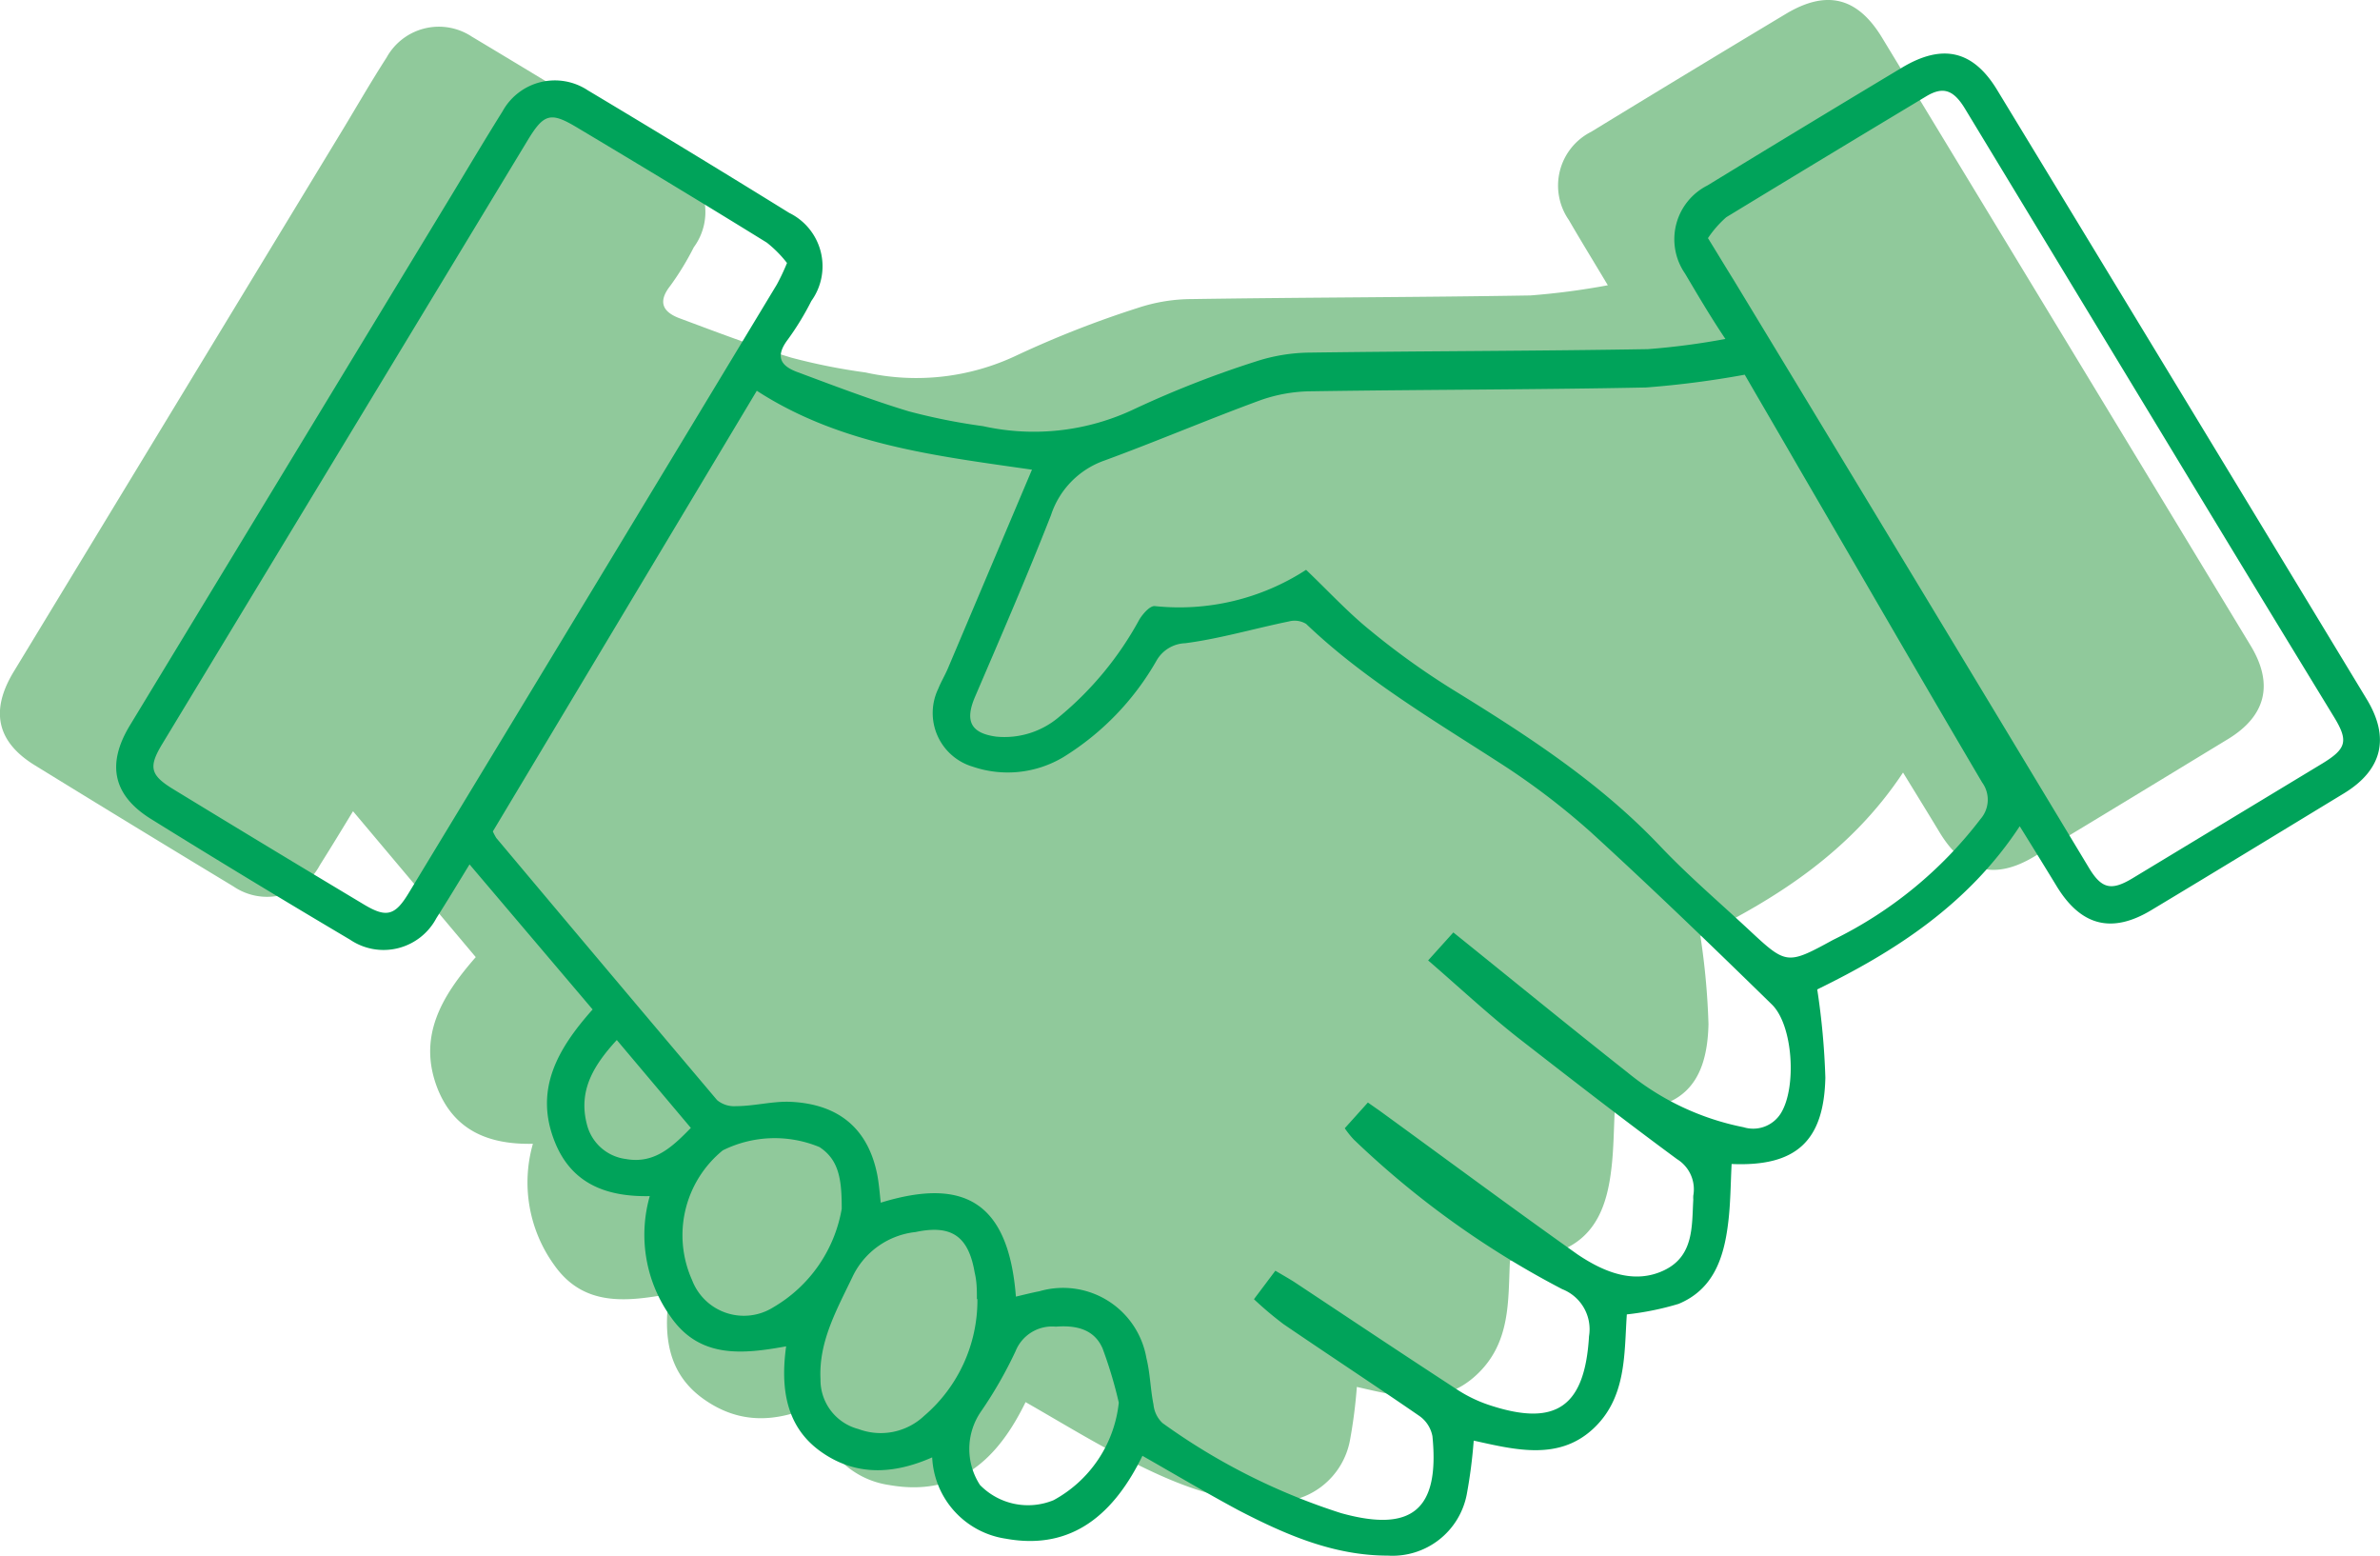<svg xmlns="http://www.w3.org/2000/svg" viewBox="0 0 137.87 90.13"><defs><style>.cls-1{fill:#90c99b;}.cls-2{fill:#00a35a;}</style></defs><g id="Capa_2" data-name="Capa 2"><g id="Capa_1-2" data-name="Capa 1"><path class="cls-1" d="M130.37,37.38Q119.69,19.75,109,2.14C107.58-.17,105.8-.6,103.46.8Q97.81,4.19,92.18,7.63a3.49,3.49,0,0,0-1.3,5.11c.69,1.19,1.41,2.36,2.26,3.78a42.09,42.09,0,0,1-4.49.59c-6.54.11-13.07.11-19.61.21a10,10,0,0,0-3.12.51,58.66,58.66,0,0,0-7,2.74,13.55,13.55,0,0,1-8.78,1,35,35,0,0,1-4.31-.86c-2.18-.66-4.32-1.48-6.47-2.28-.93-.35-1.29-.92-.53-1.88a16.18,16.18,0,0,0,1.36-2.23A3.44,3.44,0,0,0,39,9.22q-5.81-3.59-11.67-7.1a3.46,3.46,0,0,0-4.94,1.22c-1,1.55-1.89,3.12-2.84,4.67L.8,38.89c-1.38,2.27-1,4.08,1.25,5.45q5.72,3.52,11.48,7a3.46,3.46,0,0,0,5-1.24c.63-1,1.24-2,1.92-3.12l7.11,8.45c-2,2.28-3.42,4.67-2.17,7.72,1,2.38,3,3.14,5.48,3.09a8.16,8.16,0,0,0,1.22,7c1.69,2.42,4.14,2.16,6.68,1.7-.36,2.45-.08,4.62,2,6.09s4.2,1.35,6.46.34A5,5,0,0,0,51.5,86c4,.71,6.31-1.52,7.91-4.8,1.91,1.09,3.7,2.19,5.56,3.15,2.72,1.41,5.51,2.66,8.66,2.63a4.38,4.38,0,0,0,4.57-3.56,29.09,29.09,0,0,0,.4-3.1c2.36.53,4.79,1.24,6.87-.64s1.88-4.38,2-6.67a15.74,15.74,0,0,0,3-.61c2-.83,2.62-2.65,2.86-4.6.15-1.16.15-2.34.21-3.49,3.71.11,5.35-1.35,5.43-5a41.84,41.84,0,0,0-.47-5.11c4.45-2.18,8.72-4.9,11.74-9.46.76,1.24,1.44,2.34,2.11,3.45,1.4,2.32,3.19,2.8,5.5,1.41,3.73-2.24,7.45-4.51,11.17-6.77C131.27,41.48,131.73,39.62,130.37,37.38Z"/><path class="cls-2" d="M117,47.85c-3,4.56-7.28,7.28-11.73,9.45a42.2,42.2,0,0,1,.47,5.11c-.08,3.7-1.72,5.16-5.43,5-.06,1.16-.06,2.34-.21,3.49-.25,2-.87,3.78-2.86,4.61a16.55,16.55,0,0,1-3,.61c-.16,2.29,0,4.86-2,6.67s-4.51,1.16-6.87.64a29.09,29.09,0,0,1-.4,3.1,4.38,4.38,0,0,1-4.57,3.56c-3.15,0-5.94-1.22-8.66-2.63-1.86-1-3.65-2.06-5.56-3.15-1.6,3.27-4,5.51-7.91,4.8A5,5,0,0,1,54,84.4c-2.26,1-4.46,1.09-6.46-.34s-2.34-3.64-2-6.09c-2.54.46-5,.71-6.68-1.7a8.16,8.16,0,0,1-1.22-7c-2.52.05-4.51-.72-5.48-3.09-1.25-3.05.14-5.44,2.17-7.72L27.2,50.06c-.68,1.11-1.29,2.12-1.92,3.11a3.46,3.46,0,0,1-5,1.25Q14.5,51,8.78,47.45C6.55,46.08,6.15,44.27,7.53,42L26.27,11.12c.94-1.56,1.87-3.12,2.84-4.67a3.46,3.46,0,0,1,4.94-1.22q5.87,3.51,11.67,7.1A3.44,3.44,0,0,1,47,17.43a16.18,16.18,0,0,1-1.36,2.23c-.76,1-.4,1.53.53,1.88,2.15.8,4.29,1.62,6.47,2.28a35,35,0,0,0,4.31.86,13.55,13.55,0,0,0,8.78-1,58.66,58.66,0,0,1,7-2.74,10.36,10.36,0,0,1,3.12-.52c6.54-.09,13.07-.09,19.61-.2a42.09,42.09,0,0,0,4.49-.59C99,18.21,98.3,17,97.61,15.84a3.49,3.49,0,0,1,1.3-5.1q5.63-3.44,11.28-6.83c2.34-1.4,4.12-1,5.52,1.33q10.71,17.62,21.39,35.25c1.36,2.24.9,4.1-1.31,5.45-3.72,2.26-7.44,4.53-11.17,6.77-2.31,1.39-4.1.9-5.5-1.42C118.45,50.19,117.77,49.09,117,47.85ZM58.85,75.09c.51-.12.94-.23,1.36-.31a4.9,4.9,0,0,1,6.2,3.87c.22.88.23,1.8.41,2.69a1.7,1.7,0,0,0,.52,1.07,36.78,36.78,0,0,0,10.35,5.22c4.11,1.14,5.71-.2,5.29-4.45A1.85,1.85,0,0,0,82.22,82c-2.6-1.79-5.25-3.53-7.86-5.31a20.36,20.36,0,0,1-1.72-1.45l1.24-1.65c.42.25.76.44,1.09.65,3.14,2.08,6.27,4.17,9.42,6.22a8,8,0,0,0,1.91.92c3.86,1.27,5.51.07,5.75-4a2.49,2.49,0,0,0-1.55-2.72A52.33,52.33,0,0,1,78.43,66a5.27,5.27,0,0,1-.53-.66l1.34-1.49.7.49c3.81,2.77,7.6,5.58,11.45,8.31,1.49,1,3.25,1.75,5,.92S98,71,98.09,69.47a1.69,1.69,0,0,1,0-.23,2.05,2.05,0,0,0-.94-2.11C94,64.81,91,62.48,87.9,60.07c-1.76-1.39-3.41-2.93-5.17-4.45L84.19,54c3.42,2.75,6.72,5.45,10.08,8.1A15.3,15.3,0,0,0,101,65.28a1.89,1.89,0,0,0,2.17-.82c.91-1.48.71-5.08-.53-6.29-3.45-3.37-6.93-6.73-10.51-10a41.91,41.91,0,0,0-5.27-4C83,41.68,79,39.32,75.66,36.13a1.29,1.29,0,0,0-1-.14c-2,.41-4,1-6,1.26a2,2,0,0,0-1.66,1,15.69,15.69,0,0,1-5.39,5.59,6.28,6.28,0,0,1-5.26.56,3.24,3.24,0,0,1-2-4.51c.16-.4.39-.78.56-1.18l4.87-11.51c-5.64-.81-11.12-1.45-15.94-4.57L28.55,48.15a3.08,3.08,0,0,0,.2.38q6.39,7.61,12.79,15.18a1.54,1.54,0,0,0,1.09.35c1.07,0,2.14-.3,3.19-.25,2.82.14,4.48,1.6,5,4.23.1.53.14,1.06.2,1.61C55.83,68.17,58.42,69.59,58.85,75.09ZM75.66,33c1.29,1.23,2.41,2.45,3.68,3.48a44.13,44.13,0,0,0,4.82,3.46c4.29,2.64,8.5,5.36,12,9.05,1.61,1.7,3.39,3.22,5.1,4.81,2.22,2.07,2.24,2.1,4.93.63a24,24,0,0,0,8.54-7,1.7,1.7,0,0,0,.09-2.12c-3.58-6.07-7.1-12.18-10.65-18.27-1.06-1.84-2.14-3.68-3.1-5.34a54.77,54.77,0,0,1-5.72.74c-6.45.13-12.91.12-19.37.22a9,9,0,0,0-3,.53c-3,1.1-6,2.38-9,3.48a5,5,0,0,0-3.1,3.17c-1.39,3.54-2.89,7-4.4,10.52-.59,1.38-.26,2.1,1.23,2.3a4.88,4.88,0,0,0,3.64-1.14A19.17,19.17,0,0,0,66,35.88c.2-.33.61-.8.89-.78A13.5,13.5,0,0,0,75.66,33ZM98.94,13.79c.55.89,1,1.64,1.48,2.41q10.31,17,20.59,34.06c.73,1.21,1.29,1.35,2.53.6l11-6.65c1.39-.85,1.51-1.3.67-2.68Q130.61,34,126,26.38L113.82,6.28c-.66-1.08-1.26-1.29-2.24-.7q-5.81,3.49-11.58,7A6.23,6.23,0,0,0,98.94,13.79ZM45.59,15.23a6.88,6.88,0,0,0-1.17-1.18c-3.64-2.25-7.3-4.46-11-6.67-1.52-.91-1.91-.81-2.85.74Q20,25.58,9.42,43.05c-.84,1.38-.73,1.84.66,2.68q5.49,3.35,11,6.65c1.3.78,1.8.66,2.6-.67Q34.36,34.1,45,16.48A12.52,12.52,0,0,0,45.59,15.23Zm11,60c0-.52,0-1-.13-1.54-.36-2.1-1.34-2.78-3.42-2.34a4.59,4.59,0,0,0-3.62,2.52c-.92,1.93-2,3.8-1.89,6a2.94,2.94,0,0,0,2.2,2.89A3.67,3.67,0,0,0,53.53,82,8.8,8.8,0,0,0,56.62,75.24ZM48.76,70c0-1.65-.14-2.82-1.29-3.57a6.76,6.76,0,0,0-5.6.19,6.34,6.34,0,0,0-1.78,7.51,3.21,3.21,0,0,0,4.72,1.57A8.21,8.21,0,0,0,48.76,70ZM64.81,81.23a25.29,25.29,0,0,0-.94-3.14c-.49-1.13-1.56-1.35-2.71-1.26a2.28,2.28,0,0,0-2.33,1.42,24.34,24.34,0,0,1-2,3.49A3.82,3.82,0,0,0,56.77,86a3.89,3.89,0,0,0,4.26.88A7.3,7.3,0,0,0,64.81,81.23Zm-29.08-21c-1.36,1.48-2.24,2.94-1.73,4.89a2.67,2.67,0,0,0,2.25,2c1.65.3,2.7-.7,3.77-1.8Z"/></g></g></svg>